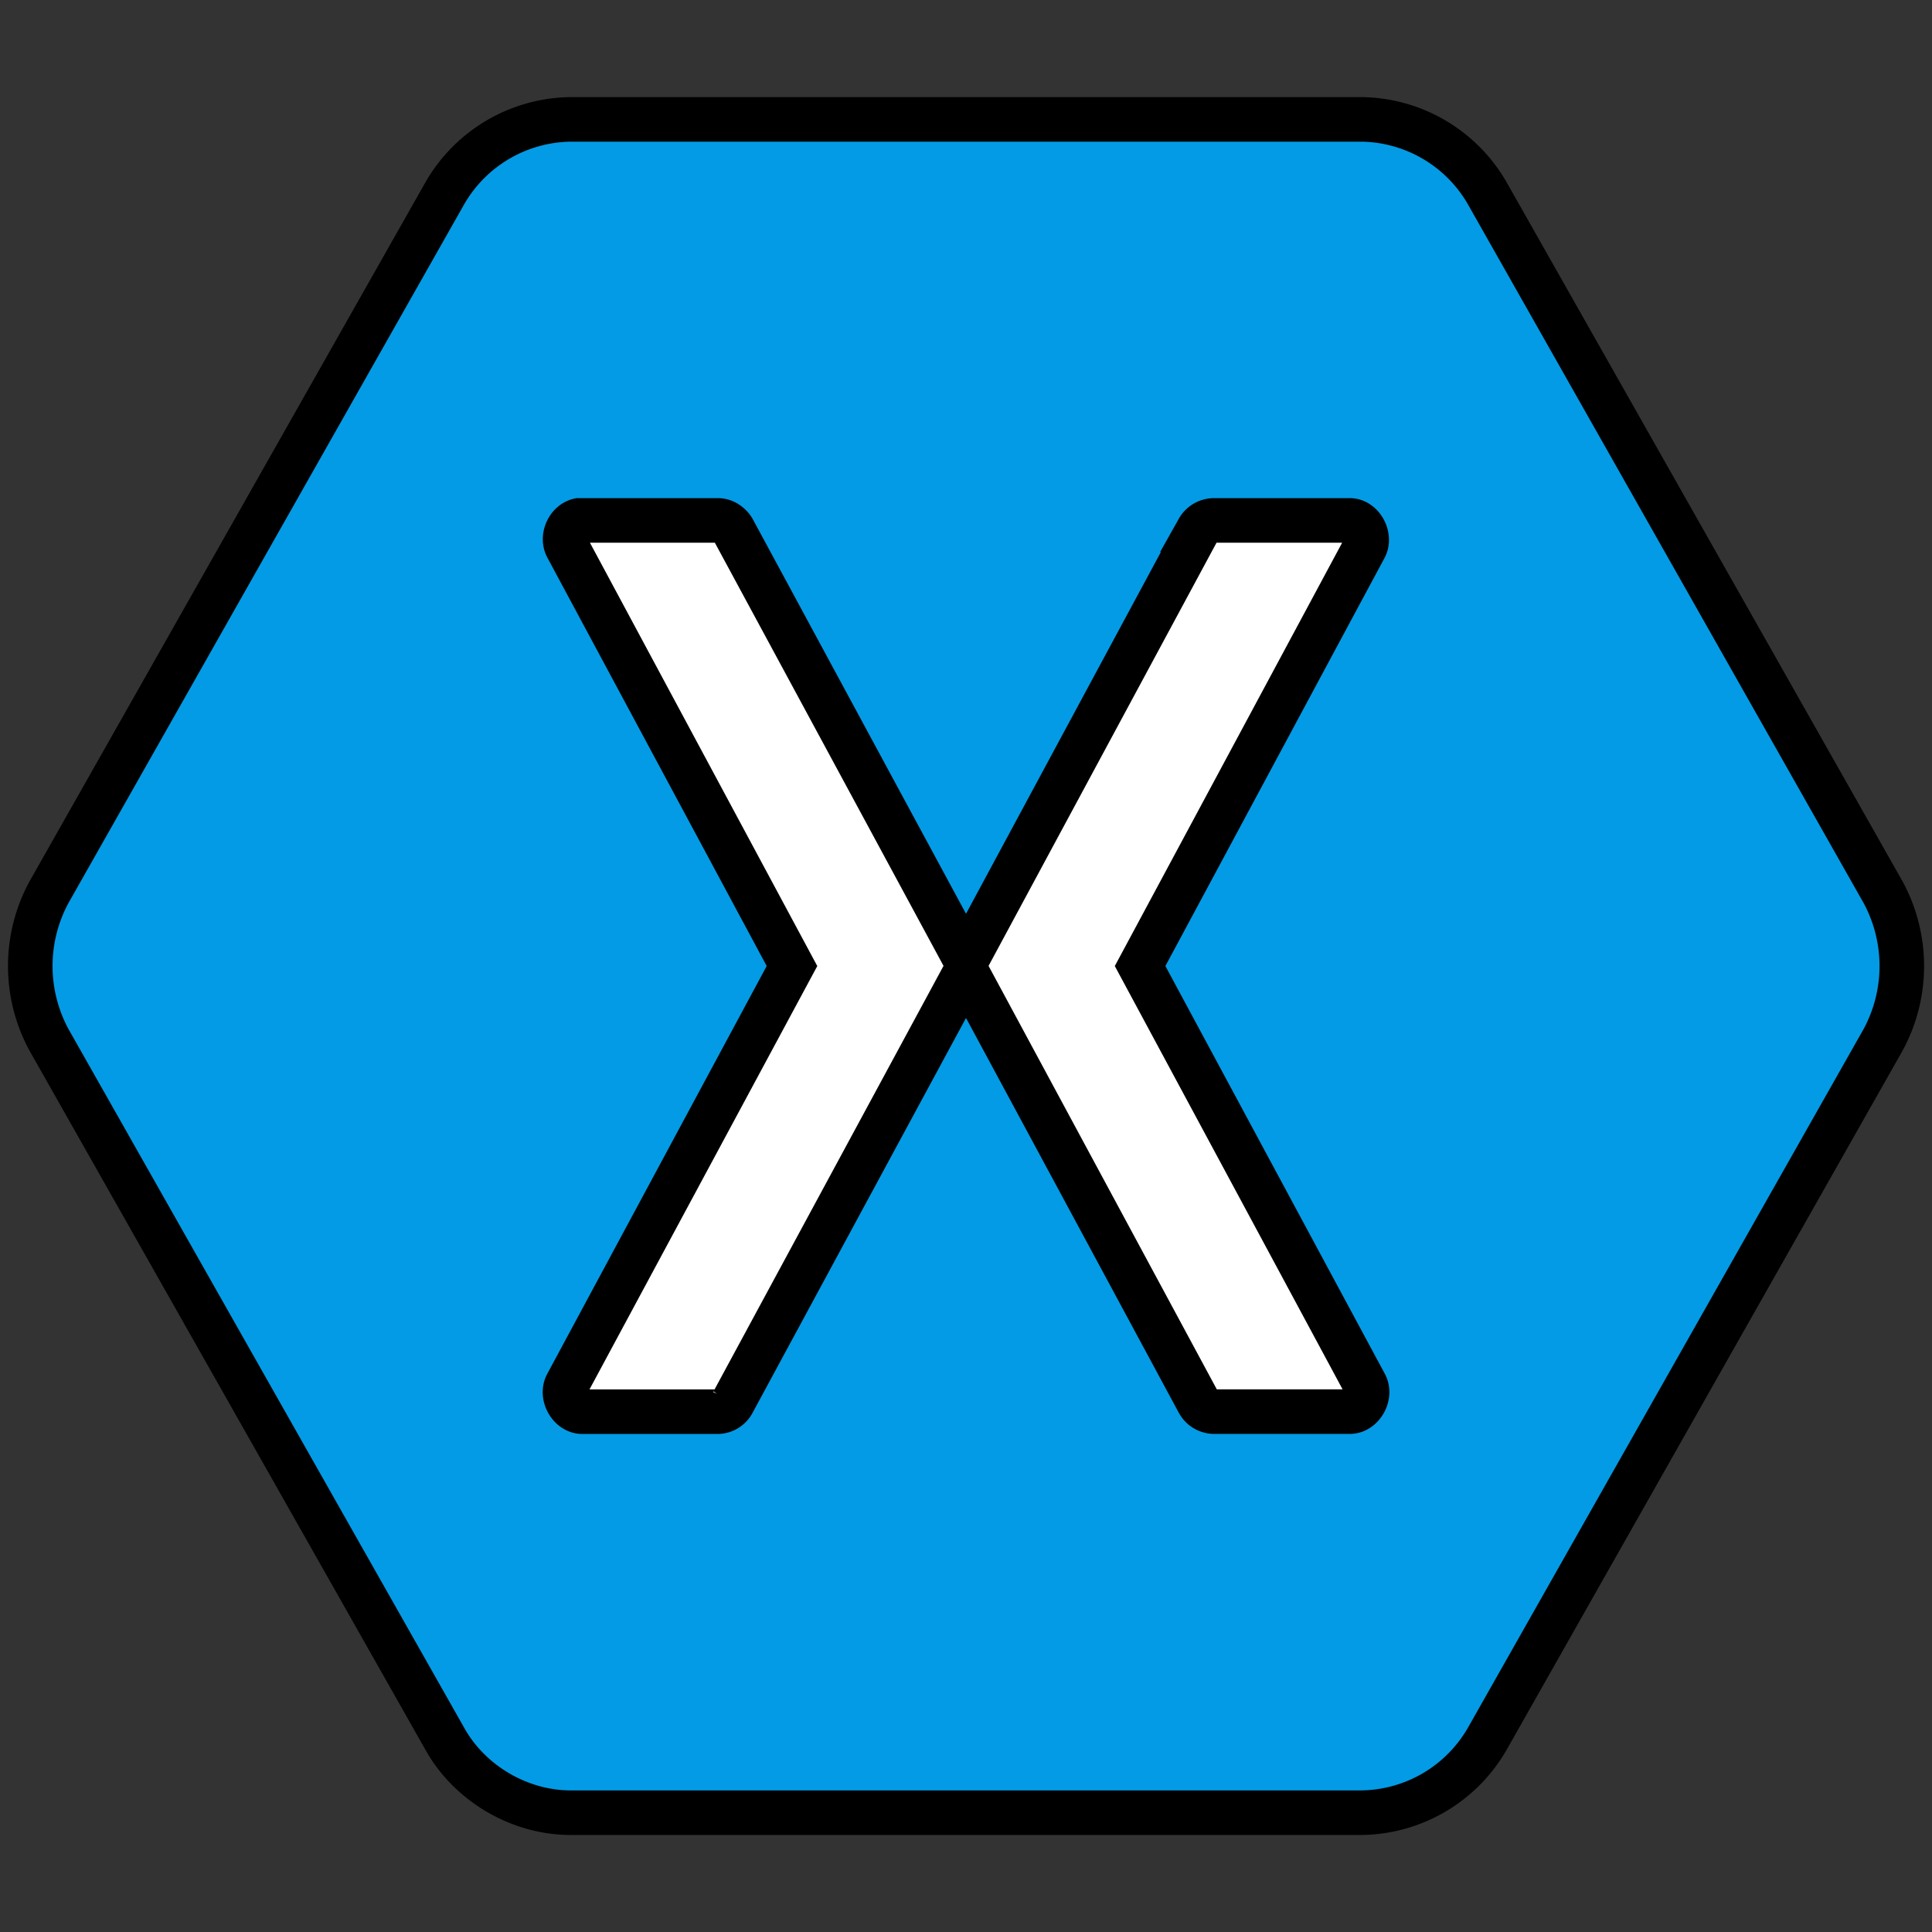 <svg width="511.998" height="511.998" xmlns="http://www.w3.org/2000/svg">
 <rect width="100%" height="100%" fill="#333333" stroke="none"/>
 <g>
  <title>background</title>
  <rect fill="none" id="canvas_background" height="513.998" width="513.998" y="-1" x="-1"/>
 </g>

 <g>
  <title>Layer 1</title>
  <g id="svg_11"/>
  <g id="svg_12"/>
  <g id="svg_13"/>
  <g id="svg_14"/>
  <g id="svg_15"/>
  <g id="svg_16"/>
  <g id="svg_17"/>
  <g id="svg_18"/>
  <g id="svg_19"/>
  <g id="svg_20"/>
  <g id="svg_21"/>
  <g id="svg_22"/>
  <g id="svg_23"/>
  <g id="svg_24"/>
  <g id="svg_25"/>
  <g stroke="null" id="svg_38">
   <g stroke="null" transform="matrix(11.809,0,0,11.809,-0.364,1.277) " id="svg_34">
    <path stroke="null" id="svg_36" fill="#039BE5" d="m30.585,2.571l-17.75,0a3.303,3.303 0 0 0 -2.816,1.648l-8.887,15.692a3.477,3.477 0 0 0 0,3.32l8.887,15.692c0.562,1 1.68,1.648 2.816,1.648l17.75,0a3.303,3.303 0 0 0 2.816,-1.648l8.887,-15.692a3.477,3.477 0 0 0 0,-3.32l-8.887,-15.692a3.303,3.303 0 0 0 -2.816,-1.648z"/>
    <path stroke="null" id="svg_37" fill="#FFF" d="m30.323,31.571l-3.05,0a0.407,0.407 0 0 1 -0.352,-0.219l-5.164,-9.581c-0.027,-0.05 -0.035,-0.11 -0.047,-0.16c-0.012,0.05 -0.02,0.11 -0.047,0.16l-5.18,9.582a0.396,0.396 0 0 1 -0.335,0.219l-3.051,0c-0.274,0 -0.485,-0.367 -0.34,-0.621l5.047,-9.38l-5.047,-9.398c-0.125,-0.227 0.027,-0.551 0.265,-0.602l3.126,0c0.132,0 0.265,0.09 0.335,0.207l5.18,9.586c0.027,0.05 0.035,0.098 0.047,0.156c0.012,-0.058 0.02,-0.105 0.047,-0.156l5.164,-9.586a0.406,0.406 0 0 1 0.352,-0.207l3.05,0c0.266,0 0.465,0.355 0.34,0.602l-5.047,9.398l5.047,9.379c0.145,0.254 -0.066,0.621 -0.34,0.621z"/>
   </g>
  </g>
 </g>
</svg>